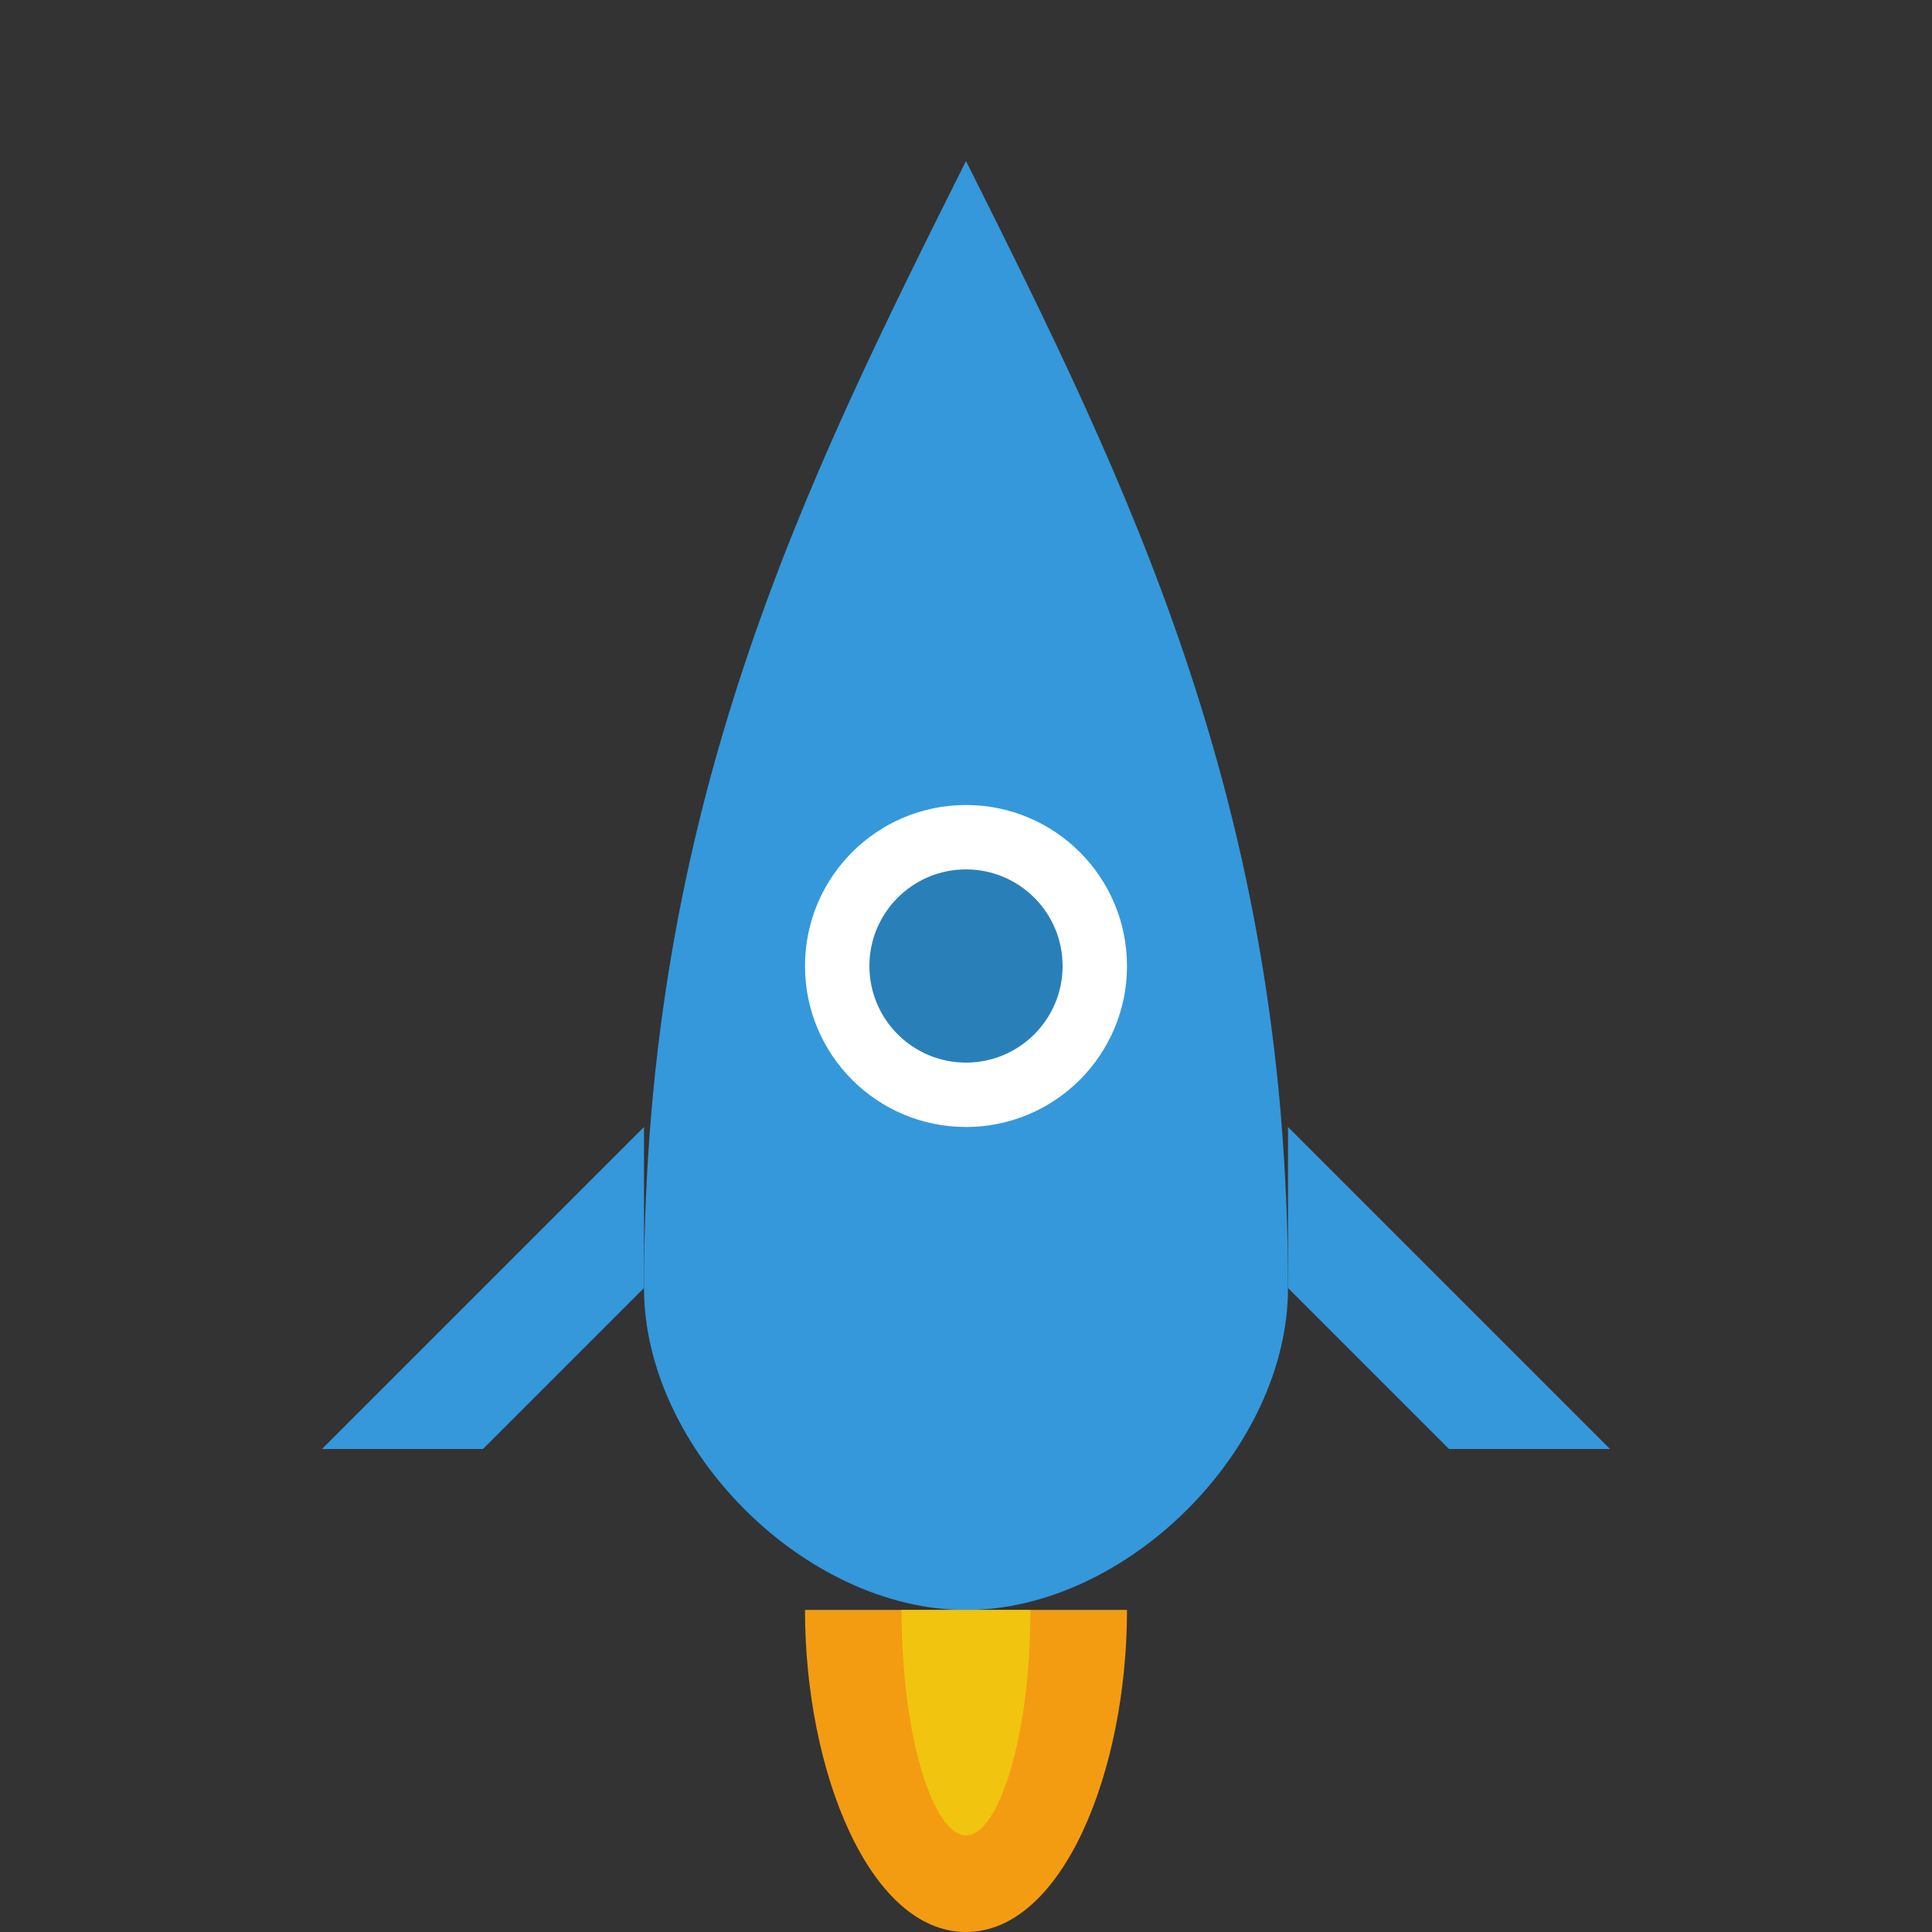 <svg width="60" height="60" viewBox="0 0 60 60" fill="none" xmlns="http://www.w3.org/2000/svg">
  <rect x="0" y="0" width="60" height="60" fill="#333333" stroke="none"/>
  <!-- 火箭主体 -->
  <path d="M30 5C25 15 20 25 20 40C20 45 25 50 30 50C35 50 40 45 40 40C40 25 35 15 30 5Z" fill="#3498DB"/>
  
  <!-- 火箭窗口 -->
  <circle cx="30" cy="30" r="5" fill="white"/>
  <circle cx="30" cy="30" r="3" fill="#2980B9"/>
  
  <!-- 火箭翼 -->
  <path d="M20 35L10 45L15 45L20 40L20 35Z" fill="#3498DB"/>
  <path d="M40 35L50 45L45 45L40 40L40 35Z" fill="#3498DB"/>
  
  <!-- 火箭底部 -->
  <path d="M25 50H35L30 55L25 50Z" fill="#2980B9"/>
  
  <!-- 火焰 -->
  <path d="M25 50C25 55 27 60 30 60C33 60 35 55 35 50H25Z" fill="#F39C12"/>
  <path d="M28 50C28 54 29 57 30 57C31 57 32 54 32 50H28Z" fill="#F1C40F"/>
</svg>